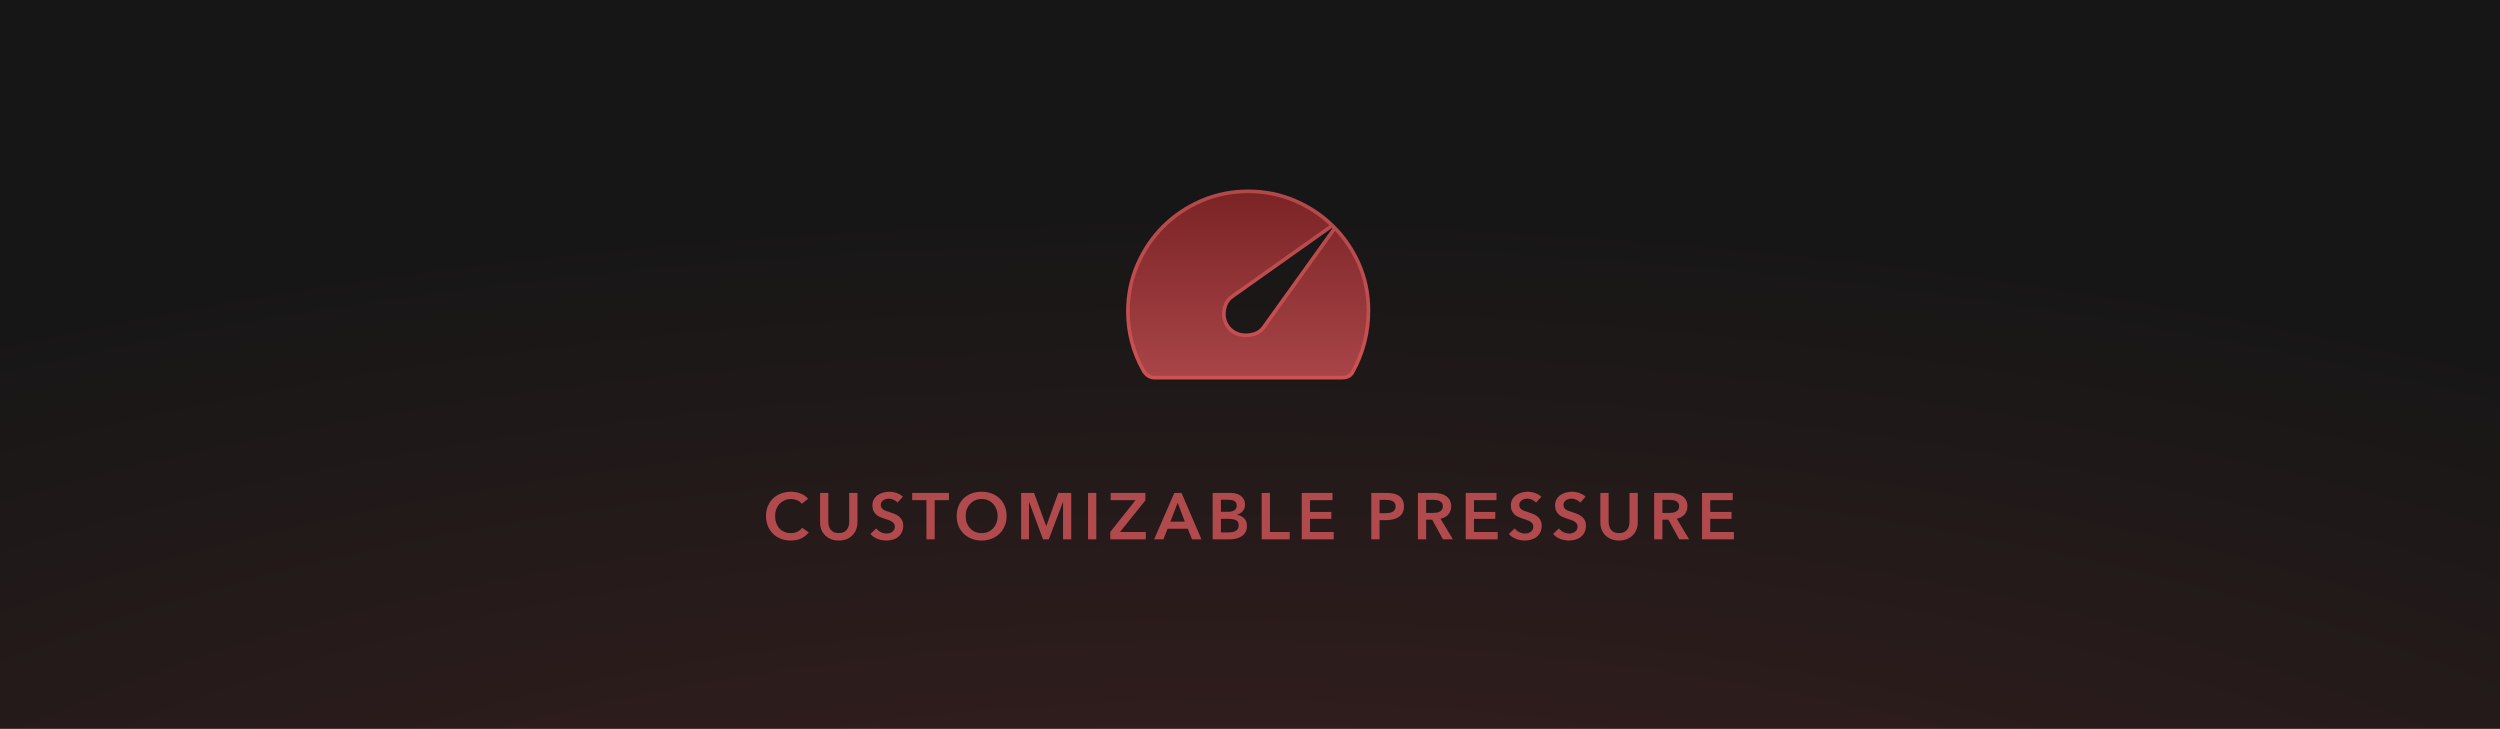 <svg width="686" height="200" viewBox="0 0 686 200" fill="none" xmlns="http://www.w3.org/2000/svg">
<rect width="686" height="200" fill="url(#paint0_radial_2693_1488)"/>
<path d="M342.304 91.992L342.304 91.992C344.227 91.892 345.723 91.204 346.696 89.87L346.698 89.866L366.256 62.601L365.561 61.902L338.159 81.319C336.783 82.247 336.031 83.681 335.864 85.539C335.695 87.417 336.248 89.02 337.531 90.301C338.768 91.537 340.377 92.09 342.304 91.992ZM319.172 62.172L319.172 62.171C322.141 59.197 325.634 56.841 329.654 55.102C333.664 53.368 337.948 52.5 342.509 52.5C347.057 52.5 351.314 53.354 355.288 55.058C359.271 56.767 362.758 59.092 365.753 62.033C368.747 64.974 371.117 68.417 372.862 72.367C374.602 76.307 375.483 80.547 375.5 85.094L375.5 85.094C375.512 88.131 375.152 91.078 374.421 93.938C373.69 96.795 372.586 99.55 371.108 102.204C370.811 102.72 370.417 103.072 369.925 103.282L369.924 103.282C369.392 103.509 368.812 103.625 368.177 103.625H316.819C316.213 103.625 315.668 103.474 315.173 103.174C314.668 102.865 314.237 102.443 313.879 101.9C312.435 99.408 311.345 96.775 310.608 94C309.869 91.22 309.5 88.39 309.5 85.509C309.5 80.948 310.368 76.665 312.102 72.654C313.843 68.634 316.2 65.141 319.172 62.172Z" fill="url(#paint1_linear_2693_1488)" stroke="url(#paint2_linear_2693_1488)"/>
<path d="M219.999 138.244C219.663 137.788 219.225 137.458 218.685 137.254C218.145 137.038 217.617 136.93 217.101 136.93C216.441 136.93 215.841 137.05 215.301 137.29C214.761 137.53 214.293 137.86 213.897 138.28C213.513 138.7 213.213 139.192 212.997 139.756C212.793 140.32 212.691 140.932 212.691 141.592C212.691 142.288 212.793 142.924 212.997 143.5C213.201 144.076 213.489 144.574 213.861 144.994C214.245 145.402 214.701 145.72 215.229 145.948C215.757 146.176 216.351 146.29 217.011 146.29C217.695 146.29 218.301 146.158 218.829 145.894C219.357 145.618 219.783 145.258 220.107 144.814L221.925 146.092C221.361 146.8 220.671 147.352 219.855 147.748C219.039 148.132 218.085 148.324 216.993 148.324C215.997 148.324 215.079 148.162 214.239 147.838C213.411 147.502 212.697 147.04 212.097 146.452C211.497 145.852 211.029 145.144 210.693 144.328C210.357 143.5 210.189 142.588 210.189 141.592C210.189 140.572 210.363 139.654 210.711 138.838C211.071 138.01 211.557 137.308 212.169 136.732C212.793 136.156 213.525 135.712 214.365 135.4C215.205 135.088 216.117 134.932 217.101 134.932C217.509 134.932 217.935 134.974 218.379 135.058C218.823 135.13 219.249 135.25 219.657 135.418C220.065 135.574 220.449 135.772 220.809 136.012C221.169 136.252 221.475 136.54 221.727 136.876L219.999 138.244ZM235.287 143.32C235.287 144.088 235.155 144.784 234.891 145.408C234.627 146.02 234.267 146.542 233.811 146.974C233.355 147.406 232.815 147.742 232.191 147.982C231.567 148.21 230.889 148.324 230.157 148.324C229.425 148.324 228.747 148.21 228.123 147.982C227.499 147.742 226.953 147.406 226.485 146.974C226.029 146.542 225.669 146.02 225.405 145.408C225.153 144.784 225.027 144.088 225.027 143.32V135.256H227.295V143.23C227.295 143.602 227.343 143.974 227.439 144.346C227.535 144.706 227.691 145.03 227.907 145.318C228.135 145.606 228.429 145.84 228.789 146.02C229.161 146.2 229.617 146.29 230.157 146.29C230.697 146.29 231.147 146.2 231.507 146.02C231.879 145.84 232.173 145.606 232.389 145.318C232.617 145.03 232.779 144.706 232.875 144.346C232.971 143.974 233.019 143.602 233.019 143.23V135.256H235.287V143.32ZM246.282 137.92C246.042 137.608 245.7 137.35 245.256 137.146C244.824 136.93 244.386 136.822 243.942 136.822C243.678 136.822 243.414 136.858 243.15 136.93C242.886 136.99 242.646 137.092 242.43 137.236C242.214 137.368 242.034 137.548 241.89 137.776C241.758 137.992 241.692 138.256 241.692 138.568C241.692 138.856 241.752 139.102 241.872 139.306C241.992 139.51 242.154 139.684 242.358 139.828C242.574 139.972 242.832 140.098 243.132 140.206C243.432 140.314 243.762 140.422 244.122 140.53C244.53 140.662 244.95 140.812 245.382 140.98C245.826 141.148 246.228 141.37 246.588 141.646C246.96 141.922 247.26 142.27 247.488 142.69C247.728 143.11 247.848 143.632 247.848 144.256C247.848 144.94 247.722 145.54 247.47 146.056C247.218 146.56 246.882 146.98 246.462 147.316C246.042 147.652 245.55 147.904 244.986 148.072C244.422 148.24 243.828 148.324 243.204 148.324C242.376 148.324 241.566 148.174 240.774 147.874C239.982 147.562 239.334 147.106 238.83 146.506L240.45 144.994C240.762 145.426 241.176 145.768 241.692 146.02C242.22 146.272 242.736 146.398 243.24 146.398C243.504 146.398 243.774 146.368 244.05 146.308C244.326 146.236 244.572 146.122 244.788 145.966C245.016 145.81 245.196 145.618 245.328 145.39C245.472 145.15 245.544 144.856 245.544 144.508C245.544 144.172 245.466 143.896 245.31 143.68C245.154 143.452 244.944 143.26 244.68 143.104C244.416 142.936 244.104 142.792 243.744 142.672C243.384 142.552 243.006 142.426 242.61 142.294C242.226 142.174 241.842 142.03 241.458 141.862C241.074 141.694 240.726 141.472 240.414 141.196C240.114 140.92 239.868 140.584 239.676 140.188C239.484 139.78 239.388 139.276 239.388 138.676C239.388 138.028 239.52 137.47 239.784 137.002C240.06 136.534 240.414 136.15 240.846 135.85C241.29 135.538 241.788 135.31 242.34 135.166C242.904 135.01 243.474 134.932 244.05 134.932C244.698 134.932 245.352 135.046 246.012 135.274C246.684 135.502 247.266 135.844 247.758 136.3L246.282 137.92ZM254.213 137.236H250.307V135.256H260.387V137.236H256.481V148H254.213V137.236ZM262.513 141.592C262.513 140.572 262.681 139.654 263.017 138.838C263.365 138.01 263.839 137.308 264.439 136.732C265.051 136.156 265.771 135.712 266.599 135.4C267.439 135.088 268.351 134.932 269.335 134.932C270.331 134.932 271.249 135.088 272.089 135.4C272.929 135.712 273.655 136.156 274.267 136.732C274.879 137.308 275.353 138.01 275.689 138.838C276.037 139.654 276.211 140.572 276.211 141.592C276.211 142.588 276.037 143.5 275.689 144.328C275.353 145.144 274.879 145.852 274.267 146.452C273.655 147.04 272.929 147.502 272.089 147.838C271.249 148.162 270.331 148.324 269.335 148.324C268.351 148.324 267.439 148.162 266.599 147.838C265.771 147.502 265.051 147.04 264.439 146.452C263.839 145.852 263.365 145.144 263.017 144.328C262.681 143.5 262.513 142.588 262.513 141.592ZM264.979 141.592C264.979 142.276 265.081 142.906 265.285 143.482C265.501 144.046 265.801 144.538 266.185 144.958C266.581 145.378 267.043 145.708 267.571 145.948C268.111 146.176 268.705 146.29 269.353 146.29C270.001 146.29 270.595 146.176 271.135 145.948C271.675 145.708 272.137 145.378 272.521 144.958C272.917 144.538 273.217 144.046 273.421 143.482C273.637 142.906 273.745 142.276 273.745 141.592C273.745 140.932 273.637 140.32 273.421 139.756C273.217 139.192 272.923 138.7 272.539 138.28C272.155 137.86 271.693 137.53 271.153 137.29C270.613 137.05 270.013 136.93 269.353 136.93C268.693 136.93 268.093 137.05 267.553 137.29C267.025 137.53 266.569 137.86 266.185 138.28C265.801 138.7 265.501 139.192 265.285 139.756C265.081 140.32 264.979 140.932 264.979 141.592ZM280.2 135.256H283.746L287.058 144.31H287.112L290.388 135.256H293.952V148H291.702V137.758H291.666L287.796 148H286.212L282.396 137.758H282.36V148H280.2V135.256ZM298.558 135.256H300.826V148H298.558V135.256ZM304.665 145.948L311.595 137.236H304.773V135.256H314.295V137.308L307.329 145.984H314.403V148H304.665V145.948ZM322.238 135.256H324.2L329.69 148H327.098L325.91 145.084H320.384L319.232 148H316.694L322.238 135.256ZM325.118 143.14L323.156 137.956L321.158 143.14H325.118ZM332.751 135.256H337.719C338.199 135.256 338.673 135.316 339.141 135.436C339.609 135.544 340.023 135.73 340.383 135.994C340.755 136.246 341.055 136.576 341.283 136.984C341.511 137.392 341.625 137.884 341.625 138.46C341.625 139.18 341.421 139.774 341.013 140.242C340.605 140.71 340.071 141.046 339.411 141.25V141.286C340.215 141.394 340.875 141.706 341.391 142.222C341.907 142.738 342.165 143.428 342.165 144.292C342.165 144.988 342.027 145.576 341.751 146.056C341.475 146.524 341.109 146.902 340.653 147.19C340.209 147.478 339.693 147.688 339.105 147.82C338.529 147.94 337.941 148 337.341 148H332.751V135.256ZM335.019 140.44H337.035C337.791 140.44 338.367 140.29 338.763 139.99C339.159 139.69 339.357 139.264 339.357 138.712C339.357 138.136 339.153 137.728 338.745 137.488C338.337 137.248 337.701 137.128 336.837 137.128H335.019V140.44ZM335.019 146.092H337.053C337.341 146.092 337.653 146.074 337.989 146.038C338.325 145.99 338.631 145.9 338.907 145.768C339.195 145.636 339.429 145.444 339.609 145.192C339.801 144.94 339.897 144.604 339.897 144.184C339.897 143.512 339.669 143.044 339.213 142.78C338.757 142.516 338.067 142.384 337.143 142.384H335.019V146.092ZM346.206 135.256H348.474V145.984H353.892V148H346.206V135.256ZM357.199 135.256H365.641V137.236H359.467V140.476H365.317V142.384H359.467V145.984H365.965V148H357.199V135.256ZM376.285 135.256H380.443C381.175 135.256 381.835 135.322 382.423 135.454C383.011 135.586 383.515 135.802 383.935 136.102C384.355 136.402 384.679 136.786 384.907 137.254C385.135 137.722 385.249 138.286 385.249 138.946C385.249 139.654 385.117 140.248 384.853 140.728C384.589 141.208 384.229 141.598 383.773 141.898C383.329 142.186 382.807 142.396 382.207 142.528C381.607 142.66 380.971 142.726 380.299 142.726H378.553V148H376.285V135.256ZM380.137 140.818C380.509 140.818 380.863 140.794 381.199 140.746C381.535 140.686 381.835 140.59 382.099 140.458C382.363 140.314 382.573 140.122 382.729 139.882C382.885 139.642 382.963 139.33 382.963 138.946C382.963 138.574 382.885 138.274 382.729 138.046C382.573 137.806 382.363 137.62 382.099 137.488C381.847 137.356 381.553 137.272 381.217 137.236C380.893 137.188 380.557 137.164 380.209 137.164H378.553V140.818H380.137ZM389.072 135.256H393.5C394.1 135.256 394.682 135.322 395.246 135.454C395.81 135.574 396.308 135.778 396.74 136.066C397.184 136.354 397.538 136.732 397.802 137.2C398.066 137.668 398.198 138.238 398.198 138.91C398.198 139.834 397.934 140.59 397.406 141.178C396.89 141.754 396.182 142.144 395.282 142.348L398.684 148H395.948L392.996 142.6H391.34V148H389.072V135.256ZM393.194 140.746C393.518 140.746 393.842 140.722 394.166 140.674C394.49 140.626 394.778 140.536 395.03 140.404C395.294 140.272 395.51 140.086 395.678 139.846C395.846 139.594 395.93 139.276 395.93 138.892C395.93 138.544 395.852 138.262 395.696 138.046C395.54 137.818 395.342 137.638 395.102 137.506C394.862 137.374 394.586 137.284 394.274 137.236C393.974 137.188 393.68 137.164 393.392 137.164H391.34V140.746H393.194ZM402.192 135.256H410.634V137.236H404.46V140.476H410.31V142.384H404.46V145.984H410.958V148H402.192V135.256ZM421.476 137.92C421.236 137.608 420.894 137.35 420.45 137.146C420.018 136.93 419.58 136.822 419.136 136.822C418.872 136.822 418.608 136.858 418.344 136.93C418.08 136.99 417.84 137.092 417.624 137.236C417.408 137.368 417.228 137.548 417.084 137.776C416.952 137.992 416.886 138.256 416.886 138.568C416.886 138.856 416.946 139.102 417.066 139.306C417.186 139.51 417.348 139.684 417.552 139.828C417.768 139.972 418.026 140.098 418.326 140.206C418.626 140.314 418.956 140.422 419.316 140.53C419.724 140.662 420.144 140.812 420.576 140.98C421.02 141.148 421.422 141.37 421.782 141.646C422.154 141.922 422.454 142.27 422.682 142.69C422.922 143.11 423.042 143.632 423.042 144.256C423.042 144.94 422.916 145.54 422.664 146.056C422.412 146.56 422.076 146.98 421.656 147.316C421.236 147.652 420.744 147.904 420.18 148.072C419.616 148.24 419.022 148.324 418.398 148.324C417.57 148.324 416.76 148.174 415.968 147.874C415.176 147.562 414.528 147.106 414.024 146.506L415.644 144.994C415.956 145.426 416.37 145.768 416.886 146.02C417.414 146.272 417.93 146.398 418.434 146.398C418.698 146.398 418.968 146.368 419.244 146.308C419.52 146.236 419.766 146.122 419.982 145.966C420.21 145.81 420.39 145.618 420.522 145.39C420.666 145.15 420.738 144.856 420.738 144.508C420.738 144.172 420.66 143.896 420.504 143.68C420.348 143.452 420.138 143.26 419.874 143.104C419.61 142.936 419.298 142.792 418.938 142.672C418.578 142.552 418.2 142.426 417.804 142.294C417.42 142.174 417.036 142.03 416.652 141.862C416.268 141.694 415.92 141.472 415.608 141.196C415.308 140.92 415.062 140.584 414.87 140.188C414.678 139.78 414.582 139.276 414.582 138.676C414.582 138.028 414.714 137.47 414.978 137.002C415.254 136.534 415.608 136.15 416.04 135.85C416.484 135.538 416.982 135.31 417.534 135.166C418.098 135.01 418.668 134.932 419.244 134.932C419.892 134.932 420.546 135.046 421.206 135.274C421.878 135.502 422.46 135.844 422.952 136.3L421.476 137.92ZM433.612 137.92C433.372 137.608 433.03 137.35 432.586 137.146C432.154 136.93 431.716 136.822 431.272 136.822C431.008 136.822 430.744 136.858 430.48 136.93C430.216 136.99 429.976 137.092 429.76 137.236C429.544 137.368 429.364 137.548 429.22 137.776C429.088 137.992 429.022 138.256 429.022 138.568C429.022 138.856 429.082 139.102 429.202 139.306C429.322 139.51 429.484 139.684 429.688 139.828C429.904 139.972 430.162 140.098 430.462 140.206C430.762 140.314 431.092 140.422 431.452 140.53C431.86 140.662 432.28 140.812 432.712 140.98C433.156 141.148 433.558 141.37 433.918 141.646C434.29 141.922 434.59 142.27 434.818 142.69C435.058 143.11 435.178 143.632 435.178 144.256C435.178 144.94 435.052 145.54 434.8 146.056C434.548 146.56 434.212 146.98 433.792 147.316C433.372 147.652 432.88 147.904 432.316 148.072C431.752 148.24 431.158 148.324 430.534 148.324C429.706 148.324 428.896 148.174 428.104 147.874C427.312 147.562 426.664 147.106 426.16 146.506L427.78 144.994C428.092 145.426 428.506 145.768 429.022 146.02C429.55 146.272 430.066 146.398 430.57 146.398C430.834 146.398 431.104 146.368 431.38 146.308C431.656 146.236 431.902 146.122 432.118 145.966C432.346 145.81 432.526 145.618 432.658 145.39C432.802 145.15 432.874 144.856 432.874 144.508C432.874 144.172 432.796 143.896 432.64 143.68C432.484 143.452 432.274 143.26 432.01 143.104C431.746 142.936 431.434 142.792 431.074 142.672C430.714 142.552 430.336 142.426 429.94 142.294C429.556 142.174 429.172 142.03 428.788 141.862C428.404 141.694 428.056 141.472 427.744 141.196C427.444 140.92 427.198 140.584 427.006 140.188C426.814 139.78 426.718 139.276 426.718 138.676C426.718 138.028 426.85 137.47 427.114 137.002C427.39 136.534 427.744 136.15 428.176 135.85C428.62 135.538 429.118 135.31 429.67 135.166C430.234 135.01 430.804 134.932 431.38 134.932C432.028 134.932 432.682 135.046 433.342 135.274C434.014 135.502 434.596 135.844 435.088 136.3L433.612 137.92ZM449.402 143.32C449.402 144.088 449.27 144.784 449.006 145.408C448.742 146.02 448.382 146.542 447.926 146.974C447.47 147.406 446.93 147.742 446.306 147.982C445.682 148.21 445.004 148.324 444.272 148.324C443.54 148.324 442.862 148.21 442.238 147.982C441.614 147.742 441.068 147.406 440.6 146.974C440.144 146.542 439.784 146.02 439.52 145.408C439.268 144.784 439.142 144.088 439.142 143.32V135.256H441.41V143.23C441.41 143.602 441.458 143.974 441.554 144.346C441.65 144.706 441.806 145.03 442.022 145.318C442.25 145.606 442.544 145.84 442.904 146.02C443.276 146.2 443.732 146.29 444.272 146.29C444.812 146.29 445.262 146.2 445.622 146.02C445.994 145.84 446.288 145.606 446.504 145.318C446.732 145.03 446.894 144.706 446.99 144.346C447.086 143.974 447.134 143.602 447.134 143.23V135.256H449.402V143.32ZM453.9 135.256H458.328C458.928 135.256 459.51 135.322 460.074 135.454C460.638 135.574 461.136 135.778 461.568 136.066C462.012 136.354 462.366 136.732 462.63 137.2C462.894 137.668 463.026 138.238 463.026 138.91C463.026 139.834 462.762 140.59 462.234 141.178C461.718 141.754 461.01 142.144 460.11 142.348L463.512 148H460.776L457.824 142.6H456.168V148H453.9V135.256ZM458.022 140.746C458.346 140.746 458.67 140.722 458.994 140.674C459.318 140.626 459.606 140.536 459.858 140.404C460.122 140.272 460.338 140.086 460.506 139.846C460.674 139.594 460.758 139.276 460.758 138.892C460.758 138.544 460.68 138.262 460.524 138.046C460.368 137.818 460.17 137.638 459.93 137.506C459.69 137.374 459.414 137.284 459.102 137.236C458.802 137.188 458.508 137.164 458.22 137.164H456.168V140.746H458.022ZM467.02 135.256H475.462V137.236H469.288V140.476H475.138V142.384H469.288V145.984H475.786V148H467.02V135.256Z" fill="#B14A4C"/>
<defs>
<radialGradient id="paint0_radial_2693_1488" cx="0" cy="0" r="1" gradientUnits="userSpaceOnUse" gradientTransform="translate(343 309.396) rotate(-179.01) scale(660.099 256.218)">
<stop stop-color="#432222"/>
<stop offset="1" stop-color="#161616"/>
</radialGradient>
<linearGradient id="paint1_linear_2693_1488" x1="342.5" y1="104.125" x2="342.5" y2="52" gradientUnits="userSpaceOnUse">
<stop stop-color="#A94548"/>
<stop offset="1" stop-color="#7A2325"/>
</linearGradient>
<linearGradient id="paint2_linear_2693_1488" x1="342.5" y1="52" x2="342.5" y2="104.125" gradientUnits="userSpaceOnUse">
<stop stop-color="#B1484A"/>
<stop offset="1" stop-color="#CE5153"/>
</linearGradient>
</defs>
</svg>
